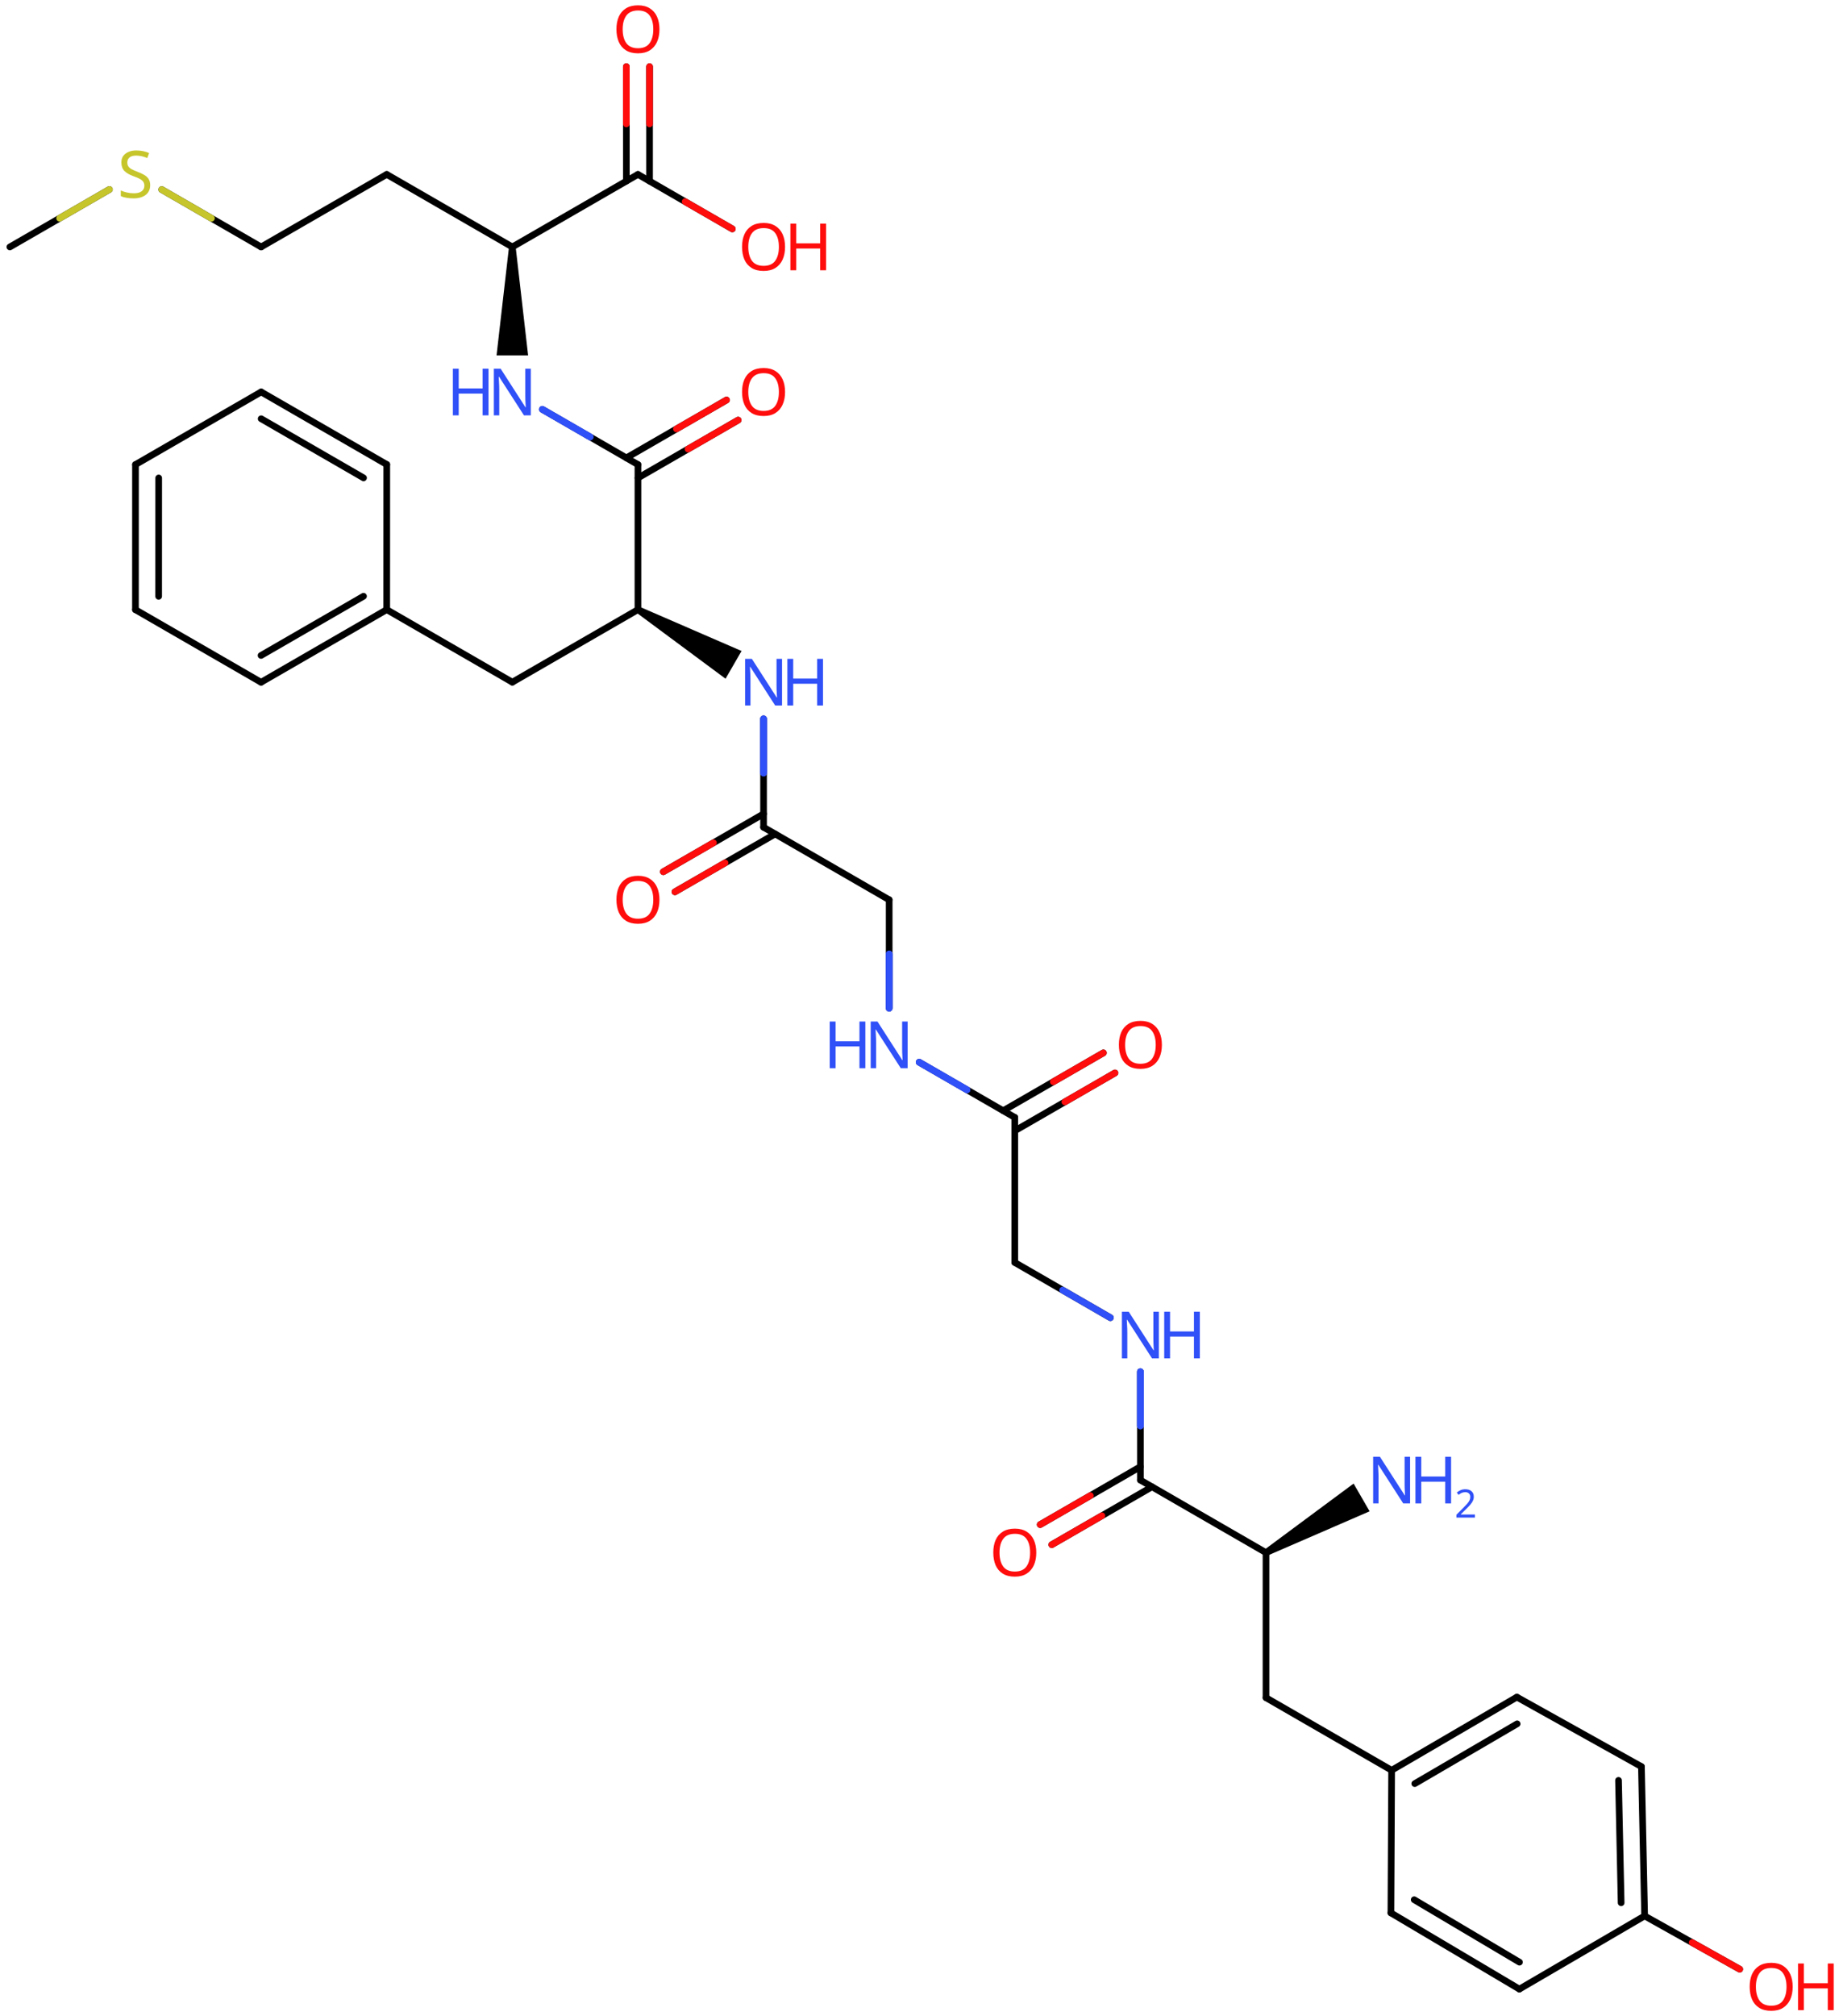 <svg xmlns="http://www.w3.org/2000/svg" xmlns:xlink="http://www.w3.org/1999/xlink" height="211.79mm" version="1.2" viewBox="0 0 193.225 211.79" width="193.225mm">
      
    <desc>Generated by the Chemistry Development Kit (http://github.com/cdk)</desc>
      
    <g fill="#3050F8" stroke="#000000" stroke-linecap="round" stroke-linejoin="round" stroke-width=".7">
            
        <rect fill="#FFFFFF" height="212.0" stroke="none" width="194.0" x=".0" y=".0"/>
            
        <g class="mol" id="mol1">
                  
            <line class="bond" id="mol1bnd1" x1="1.038" x2="11.493" y1="25.941" y2="19.905"/>
                  
            <line class="bond" id="mol1bnd2" x1="16.994" x2="27.435" y1="19.913" y2="25.941"/>
                  
            <line class="bond" id="mol1bnd3" x1="27.435" x2="40.633" y1="25.941" y2="18.321"/>
                  
            <line class="bond" id="mol1bnd4" x1="40.633" x2="53.831" y1="18.321" y2="25.941"/>
                  
            <line class="bond" id="mol1bnd5" x1="53.831" x2="67.029" y1="25.941" y2="18.321"/>
                  
            <g class="bond" id="mol1bnd6">
                        
                <line x1="65.81" x2="65.81" y1="19.025" y2="7.002"/>
                        
                <line x1="68.249" x2="68.249" y1="19.025" y2="7.002"/>
                      
                <line class="hi" stroke="#FF0D0D" x1="65.81" x2="65.81" y1="7.002" y2="13.013"/>
                <line class="hi" stroke="#FF0D0D" x1="68.249" x2="68.249" y1="7.002" y2="13.013"/>
            </g>
                  
            <line class="bond" id="mol1bnd7" x1="67.029" x2="76.944" y1="18.321" y2="24.045"/>
                  
            <path class="bond" d="M54.181 25.941h-.7l-1.308 11.39h1.658h1.658z" fill="#000000" id="mol1bnd8" stroke="none"/>
                  
            <line class="bond" id="mol1bnd9" x1="56.984" x2="67.029" y1="43.002" y2="48.801"/>
                  
            <g class="bond" id="mol1bnd10">
                        
                <line x1="65.81" x2="76.337" y1="48.097" y2="42.02"/>
                        
                <line x1="67.029" x2="77.556" y1="50.209" y2="44.131"/>
                      
                <line class="hi" stroke="#FF0D0D" x1="76.337" x2="71.073" y1="42.02" y2="45.059"/>
                <line class="hi" stroke="#FF0D0D" x1="77.556" x2="72.292" y1="44.131" y2="47.17"/>
            </g>
                  
            <line class="bond" id="mol1bnd11" x1="67.029" x2="67.029" y1="48.801" y2="64.041"/>
                  
            <line class="bond" id="mol1bnd12" x1="67.029" x2="53.831" y1="64.041" y2="71.661"/>
                  
            <line class="bond" id="mol1bnd13" x1="53.831" x2="40.633" y1="71.661" y2="64.041"/>
                  
            <g class="bond" id="mol1bnd14">
                        
                <line x1="27.43" x2="40.633" y1="71.67" y2="64.041"/>
                        
                <line x1="27.429" x2="38.195" y1="68.854" y2="62.634"/>
                      
            </g>
                  
            <line class="bond" id="mol1bnd15" x1="27.43" x2="14.232" y1="71.67" y2="64.05"/>
                  
            <g class="bond" id="mol1bnd16">
                        
                <line x1="14.236" x2="14.232" y1="48.801" y2="64.05"/>
                        
                <line x1="16.674" x2="16.67" y1="50.209" y2="62.642"/>
                      
            </g>
                  
            <line class="bond" id="mol1bnd17" x1="14.236" x2="27.44" y1="48.801" y2="41.173"/>
                  
            <g class="bond" id="mol1bnd18">
                        
                <line x1="40.638" x2="27.44" y1="48.793" y2="41.173"/>
                        
                <line x1="38.199" x2="27.44" y1="50.2" y2="43.989"/>
                      
            </g>
                  
            <line class="bond" id="mol1bnd19" x1="40.633" x2="40.638" y1="64.041" y2="48.793"/>
                  
            <path class="bond" d="M67.204 63.738l-.35 .606l9.379 6.953l.841 -1.456l.841 -1.457z" fill="#000000" id="mol1bnd20" stroke="none"/>
                  
            <line class="bond" id="mol1bnd21" x1="80.228" x2="80.228" y1="75.511" y2="86.901"/>
                  
            <g class="bond" id="mol1bnd22">
                        
                <line x1="81.447" x2="70.917" y1="87.605" y2="93.684"/>
                        
                <line x1="80.228" x2="69.698" y1="85.493" y2="91.573"/>
                      
                <line class="hi" stroke="#FF0D0D" x1="70.917" x2="76.182" y1="93.684" y2="90.644"/>
                <line class="hi" stroke="#FF0D0D" x1="69.698" x2="74.963" y1="91.573" y2="88.533"/>
            </g>
                  
            <line class="bond" id="mol1bnd23" x1="80.228" x2="93.426" y1="86.901" y2="94.521"/>
                  
            <line class="bond" id="mol1bnd24" x1="93.426" x2="93.426" y1="94.521" y2="105.911"/>
                  
            <line class="bond" id="mol1bnd25" x1="96.579" x2="106.624" y1="111.582" y2="117.381"/>
                  
            <g class="bond" id="mol1bnd26">
                        
                <line x1="105.405" x2="115.932" y1="116.677" y2="110.6"/>
                        
                <line x1="106.624" x2="117.151" y1="118.789" y2="112.711"/>
                      
                <line class="hi" stroke="#FF0D0D" x1="115.932" x2="110.668" y1="110.6" y2="113.638"/>
                <line class="hi" stroke="#FF0D0D" x1="117.151" x2="111.887" y1="112.711" y2="115.75"/>
            </g>
                  
            <line class="bond" id="mol1bnd27" x1="106.624" x2="106.624" y1="117.381" y2="132.621"/>
                  
            <line class="bond" id="mol1bnd28" x1="106.624" x2="116.669" y1="132.621" y2="138.421"/>
                  
            <line class="bond" id="mol1bnd29" x1="119.822" x2="119.822" y1="144.091" y2="155.481"/>
                  
            <g class="bond" id="mol1bnd30">
                        
                <line x1="121.041" x2="110.512" y1="156.185" y2="162.264"/>
                        
                <line x1="119.822" x2="109.293" y1="154.073" y2="160.153"/>
                      
                <line class="hi" stroke="#FF0D0D" x1="110.512" x2="115.776" y1="162.264" y2="159.225"/>
                <line class="hi" stroke="#FF0D0D" x1="109.293" x2="114.558" y1="160.153" y2="157.113"/>
            </g>
                  
            <line class="bond" id="mol1bnd31" x1="119.822" x2="133.02" y1="155.481" y2="163.101"/>
                  
            <line class="bond" id="mol1bnd32" x1="133.02" x2="133.02" y1="163.101" y2="178.341"/>
                  
            <line class="bond" id="mol1bnd33" x1="133.02" x2="146.219" y1="178.341" y2="185.961"/>
                  
            <g class="bond" id="mol1bnd34">
                        
                <line x1="159.379" x2="146.219" y1="178.276" y2="185.961"/>
                        
                <line x1="159.407" x2="148.65" y1="181.084" y2="187.365"/>
                      
            </g>
                  
            <line class="bond" id="mol1bnd35" x1="159.379" x2="172.466" y1="178.276" y2="185.576"/>
                  
            <g class="bond" id="mol1bnd36">
                        
                <line x1="172.802" x2="172.466" y1="201.263" y2="185.576"/>
                        
                <line x1="170.334" x2="170.058" y1="199.881" y2="187.025"/>
                      
            </g>
                  
            <line class="bond" id="mol1bnd37" x1="172.802" x2="159.642" y1="201.263" y2="208.948"/>
                  
            <g class="bond" id="mol1bnd38">
                        
                <line x1="146.145" x2="159.642" y1="200.946" y2="208.948"/>
                        
                <line x1="148.59" x2="159.651" y1="199.561" y2="206.119"/>
                      
            </g>
                  
            <line class="bond" id="mol1bnd39" x1="146.219" x2="146.145" y1="185.961" y2="200.946"/>
                  
            <line class="bond" id="mol1bnd40" x1="172.802" x2="182.794" y1="201.263" y2="206.858"/>
                  
            <path class="bond" d="M132.845 162.798l.35 .606l10.711 -4.646l-.841 -1.456l-.841 -1.457z" fill="#000000" id="mol1bnd41" stroke="none"/>
                  
            <path class="atom" d="M15.781 19.458q.0 .649 -.476 1.018q-.47 .363 -1.268 .363q-.417 .0 -.768 -.065q-.345 -.06 -.577 -.173v-.589q.244 .113 .607 .202q.369 .09 .762 .09q.547 -.0 .827 -.215q.28 -.214 .28 -.577q.0 -.238 -.107 -.399q-.101 -.167 -.351 -.31q-.25 -.143 -.697 -.297q-.625 -.227 -.946 -.554q-.316 -.333 -.316 -.899q.0 -.393 .197 -.667q.202 -.279 .553 -.428q.357 -.155 .816 -.155q.405 -.0 .738 .077q.339 .072 .613 .197l-.196 .53q-.25 -.113 -.548 -.185q-.298 -.077 -.625 -.077q-.458 -.0 -.691 .196q-.232 .197 -.232 .518q.0 .244 .101 .411q.108 .167 .34 .298q.232 .125 .631 .279q.428 .155 .726 .34q.298 .178 .452 .434q.155 .25 .155 .637z" fill="#C6C62C" id="mol1atm2" stroke="none"/>
                  
            <path class="atom" d="M69.289 3.078q-.0 .756 -.256 1.328q-.256 .565 -.757 .881q-.5 .315 -1.244 .315q-.756 .0 -1.262 -.315q-.506 -.316 -.756 -.887q-.244 -.572 -.244 -1.334q.0 -.75 .244 -1.309q.25 -.566 .756 -.881q.506 -.316 1.274 -.316q.732 .0 1.232 .316q.501 .309 .757 .875q.256 .565 .256 1.327zM65.425 3.078q-.0 .923 .387 1.459q.393 .53 1.22 .53q.84 -.0 1.221 -.53q.387 -.536 .387 -1.459q-.0 -.929 -.387 -1.452q-.381 -.524 -1.209 -.524q-.833 -.0 -1.226 .524q-.393 .523 -.393 1.452z" fill="#FF0D0D" id="mol1atm7" stroke="none"/>
                  
            <g class="atom" id="mol1atm8">
                        
                <path d="M82.487 25.938q-.0 .756 -.256 1.328q-.256 .565 -.756 .881q-.5 .315 -1.244 .315q-.757 .0 -1.263 -.315q-.506 -.316 -.756 -.887q-.244 -.572 -.244 -1.334q.0 -.75 .244 -1.309q.25 -.566 .756 -.881q.506 -.316 1.274 -.316q.733 .0 1.233 .316q.5 .309 .756 .875q.256 .565 .256 1.327zM78.623 25.938q.0 .923 .387 1.459q.393 .53 1.221 .53q.839 -.0 1.22 -.53q.387 -.536 .387 -1.459q-.0 -.929 -.387 -1.452q-.381 -.524 -1.209 -.524q-.833 -.0 -1.226 .524q-.393 .523 -.393 1.452z" fill="#FF0D0D" stroke="none"/>
                        
                <path d="M86.793 28.391h-.619v-2.286h-2.512v2.286h-.614v-4.9h.614v2.072h2.512v-2.072h.619v4.9z" fill="#FF0D0D" stroke="none"/>
                      
            </g>
                  
            <g class="atom" id="mol1atm9">
                        
                <path d="M55.772 43.631h-.721l-2.619 -4.066h-.03q.012 .238 .03 .595q.024 .357 .024 .732v2.739h-.566v-4.9h.715l2.607 4.055h.03q-.006 -.108 -.018 -.328q-.012 -.22 -.024 -.476q-.006 -.262 -.006 -.482v-2.769h.578v4.9z" stroke="none"/>
                        
                <path d="M51.329 43.631h-.619v-2.286h-2.513v2.286h-.613v-4.9h.613v2.072h2.513v-2.072h.619v4.9z" stroke="none"/>
                      
            </g>
                  
            <path class="atom" d="M82.487 41.178q-.0 .756 -.256 1.328q-.256 .565 -.756 .881q-.5 .315 -1.244 .315q-.757 .0 -1.263 -.315q-.506 -.316 -.756 -.887q-.244 -.572 -.244 -1.334q.0 -.75 .244 -1.309q.25 -.566 .756 -.881q.506 -.316 1.274 -.316q.733 .0 1.233 .316q.5 .309 .756 .875q.256 .565 .256 1.327zM78.623 41.178q.0 .923 .387 1.459q.393 .53 1.221 .53q.839 -.0 1.22 -.53q.387 -.536 .387 -1.459q-.0 -.929 -.387 -1.452q-.381 -.524 -1.209 -.524q-.833 -.0 -1.226 .524q-.393 .523 -.393 1.452z" fill="#FF0D0D" id="mol1atm11" stroke="none"/>
                  
            <g class="atom" id="mol1atm20">
                        
                <path d="M82.168 74.111h-.72l-2.619 -4.066h-.03q.012 .238 .03 .595q.023 .357 .023 .732v2.739h-.565v-4.9h.714l2.608 4.055h.029q-.006 -.108 -.017 -.328q-.012 -.22 -.024 -.476q-.006 -.262 -.006 -.482v-2.769h.577v4.9z" stroke="none"/>
                        
                <path d="M86.474 74.111h-.619v-2.286h-2.512v2.286h-.613v-4.9h.613v2.072h2.512v-2.072h.619v4.9z" stroke="none"/>
                      
            </g>
                  
            <path class="atom" d="M69.289 94.518q-.0 .756 -.256 1.328q-.256 .565 -.757 .881q-.5 .315 -1.244 .315q-.756 .0 -1.262 -.315q-.506 -.316 -.756 -.887q-.244 -.572 -.244 -1.334q.0 -.75 .244 -1.309q.25 -.566 .756 -.881q.506 -.316 1.274 -.316q.732 .0 1.232 .316q.501 .309 .757 .875q.256 .565 .256 1.327zM65.425 94.518q-.0 .923 .387 1.459q.393 .53 1.22 .53q.84 -.0 1.221 -.53q.387 -.536 .387 -1.459q-.0 -.929 -.387 -1.452q-.381 -.524 -1.209 -.524q-.833 -.0 -1.226 .524q-.393 .523 -.393 1.452z" fill="#FF0D0D" id="mol1atm22" stroke="none"/>
                  
            <g class="atom" id="mol1atm24">
                        
                <path d="M95.366 112.211h-.72l-2.619 -4.066h-.03q.012 .238 .03 .595q.024 .357 .024 .732v2.739h-.566v-4.9h.714l2.608 4.055h.03q-.006 -.108 -.018 -.328q-.012 -.22 -.024 -.476q-.006 -.262 -.006 -.482v-2.769h.577v4.9z" stroke="none"/>
                        
                <path d="M90.923 112.211h-.619v-2.286h-2.512v2.286h-.613v-4.9h.613v2.072h2.512v-2.072h.619v4.9z" stroke="none"/>
                      
            </g>
                  
            <path class="atom" d="M122.081 109.758q.0 .756 -.256 1.328q-.256 .565 -.756 .881q-.5 .315 -1.244 .315q-.756 .0 -1.262 -.315q-.506 -.316 -.756 -.887q-.244 -.572 -.244 -1.334q.0 -.75 .244 -1.309q.25 -.566 .756 -.881q.506 -.316 1.274 -.316q.732 .0 1.232 .316q.5 .309 .756 .875q.256 .565 .256 1.327zM118.218 109.758q-.0 .923 .387 1.459q.393 .53 1.22 .53q.84 -.0 1.221 -.53q.387 -.536 .387 -1.459q-.0 -.929 -.387 -1.452q-.381 -.524 -1.209 -.524q-.833 -.0 -1.226 .524q-.393 .523 -.393 1.452z" fill="#FF0D0D" id="mol1atm26" stroke="none"/>
                  
            <g class="atom" id="mol1atm28">
                        
                <path d="M121.763 142.691h-.72l-2.62 -4.066h-.03q.012 .238 .03 .595q.024 .357 .024 .732v2.739h-.566v-4.9h.715l2.607 4.055h.03q-.006 -.108 -.018 -.328q-.012 -.22 -.024 -.476q-.006 -.262 -.006 -.482v-2.769h.578v4.9z" stroke="none"/>
                        
                <path d="M126.069 142.691h-.619v-2.286h-2.512v2.286h-.613v-4.9h.613v2.072h2.512v-2.072h.619v4.9z" stroke="none"/>
                      
            </g>
                  
            <path class="atom" d="M108.883 163.098q.0 .756 -.256 1.328q-.256 .565 -.756 .881q-.5 .315 -1.244 .315q-.756 .0 -1.262 -.315q-.506 -.316 -.756 -.887q-.244 -.572 -.244 -1.334q-.0 -.75 .244 -1.309q.25 -.566 .756 -.881q.506 -.316 1.274 -.316q.732 .0 1.232 .316q.5 .309 .756 .875q.256 .565 .256 1.327zM105.02 163.098q-.0 .923 .387 1.459q.392 .53 1.22 .53q.839 -.0 1.22 -.53q.387 -.536 .387 -1.459q.0 -.929 -.387 -1.452q-.381 -.524 -1.208 -.524q-.834 -.0 -1.226 .524q-.393 .523 -.393 1.452z" fill="#FF0D0D" id="mol1atm30" stroke="none"/>
                  
            <g class="atom" id="mol1atm39">
                        
                <path d="M188.359 208.706q-.0 .756 -.256 1.327q-.256 .566 -.756 .882q-.5 .315 -1.244 .315q-.756 .0 -1.263 -.315q-.506 -.316 -.756 -.887q-.244 -.572 -.244 -1.334q.0 -.75 .244 -1.31q.25 -.565 .756 -.881q.507 -.315 1.274 -.315q.733 -.0 1.233 .315q.5 .31 .756 .875q.256 .566 .256 1.328zM184.495 208.706q.0 .923 .387 1.458q.393 .53 1.221 .53q.839 .0 1.22 -.53q.387 -.535 .387 -1.458q-.0 -.929 -.387 -1.453q-.381 -.524 -1.209 -.524q-.833 .0 -1.226 .524q-.393 .524 -.393 1.453z" fill="#FF0D0D" stroke="none"/>
                        
                <path d="M192.665 211.159h-.619v-2.286h-2.512v2.286h-.614v-4.9h.614v2.072h2.512v-2.072h.619v4.9z" fill="#FF0D0D" stroke="none"/>
                      
            </g>
                  
            <g class="atom" id="mol1atm40">
                        
                <path d="M148.159 157.931h-.72l-2.619 -4.066h-.03q.012 .238 .03 .595q.023 .357 .023 .732v2.739h-.565v-4.9h.714l2.608 4.055h.03q-.006 -.108 -.018 -.328q-.012 -.22 -.024 -.476q-.006 -.262 -.006 -.482v-2.769h.577v4.9z" stroke="none"/>
                        
                <path d="M152.466 157.931h-.62v-2.286h-2.512v2.286h-.613v-4.9h.613v2.072h2.512v-2.072h.62v4.9z" stroke="none"/>
                        
                <path d="M154.97 159.42h-1.943v-.3l.772 -.778q.221 -.222 .371 -.393q.154 -.175 .232 -.34q.079 -.167 .079 -.364q.0 -.243 -.146 -.368q-.143 -.128 -.372 -.128q-.214 -.0 -.379 .075q-.16 .075 -.328 .207l-.193 -.243q.171 -.147 .393 -.247q.225 -.1 .507 -.1q.411 .0 .65 .208q.239 .207 .239 .575q.0 .228 -.096 .432q-.093 .2 -.264 .396q-.168 .197 -.393 .418l-.615 .604v.018h1.486v.328z" stroke="none"/>
                      
            </g>
                
            <line class="hi" id="mol1bnd1" stroke="#C6C62C" x1="11.493" x2="6.266" y1="19.905" y2="22.923"/>
            <line class="hi" id="mol1bnd2" stroke="#C6C62C" x1="16.994" x2="22.215" y1="19.913" y2="22.927"/>
            <line class="hi" id="mol1bnd7" stroke="#FF0D0D" x1="76.944" x2="71.987" y1="24.045" y2="21.183"/>
            <line class="hi" id="mol1bnd9" stroke="#3050F8" x1="56.984" x2="62.007" y1="43.002" y2="45.901"/>
            <line class="hi" id="mol1bnd9" stroke="#3050F8" x1="56.984" x2="62.007" y1="43.002" y2="45.901"/>
            <line class="hi" id="mol1bnd21" stroke="#3050F8" x1="80.228" x2="80.228" y1="75.511" y2="81.206"/>
            <line class="hi" id="mol1bnd21" stroke="#3050F8" x1="80.228" x2="80.228" y1="75.511" y2="81.206"/>
            <line class="hi" id="mol1bnd24" stroke="#3050F8" x1="93.426" x2="93.426" y1="105.911" y2="100.216"/>
            <line class="hi" id="mol1bnd24" stroke="#3050F8" x1="93.426" x2="93.426" y1="105.911" y2="100.216"/>
            <line class="hi" id="mol1bnd25" stroke="#3050F8" x1="96.579" x2="101.601" y1="111.582" y2="114.481"/>
            <line class="hi" id="mol1bnd25" stroke="#3050F8" x1="96.579" x2="101.601" y1="111.582" y2="114.481"/>
            <line class="hi" id="mol1bnd28" stroke="#3050F8" x1="116.669" x2="111.647" y1="138.421" y2="135.521"/>
            <line class="hi" id="mol1bnd29" stroke="#3050F8" x1="119.822" x2="119.822" y1="144.091" y2="149.786"/>
            <line class="hi" id="mol1bnd29" stroke="#3050F8" x1="119.822" x2="119.822" y1="144.091" y2="149.786"/>
            <line class="hi" id="mol1bnd40" stroke="#FF0D0D" x1="182.794" x2="177.798" y1="206.858" y2="204.06"/>
        </g>
          
    </g>
    
</svg>
